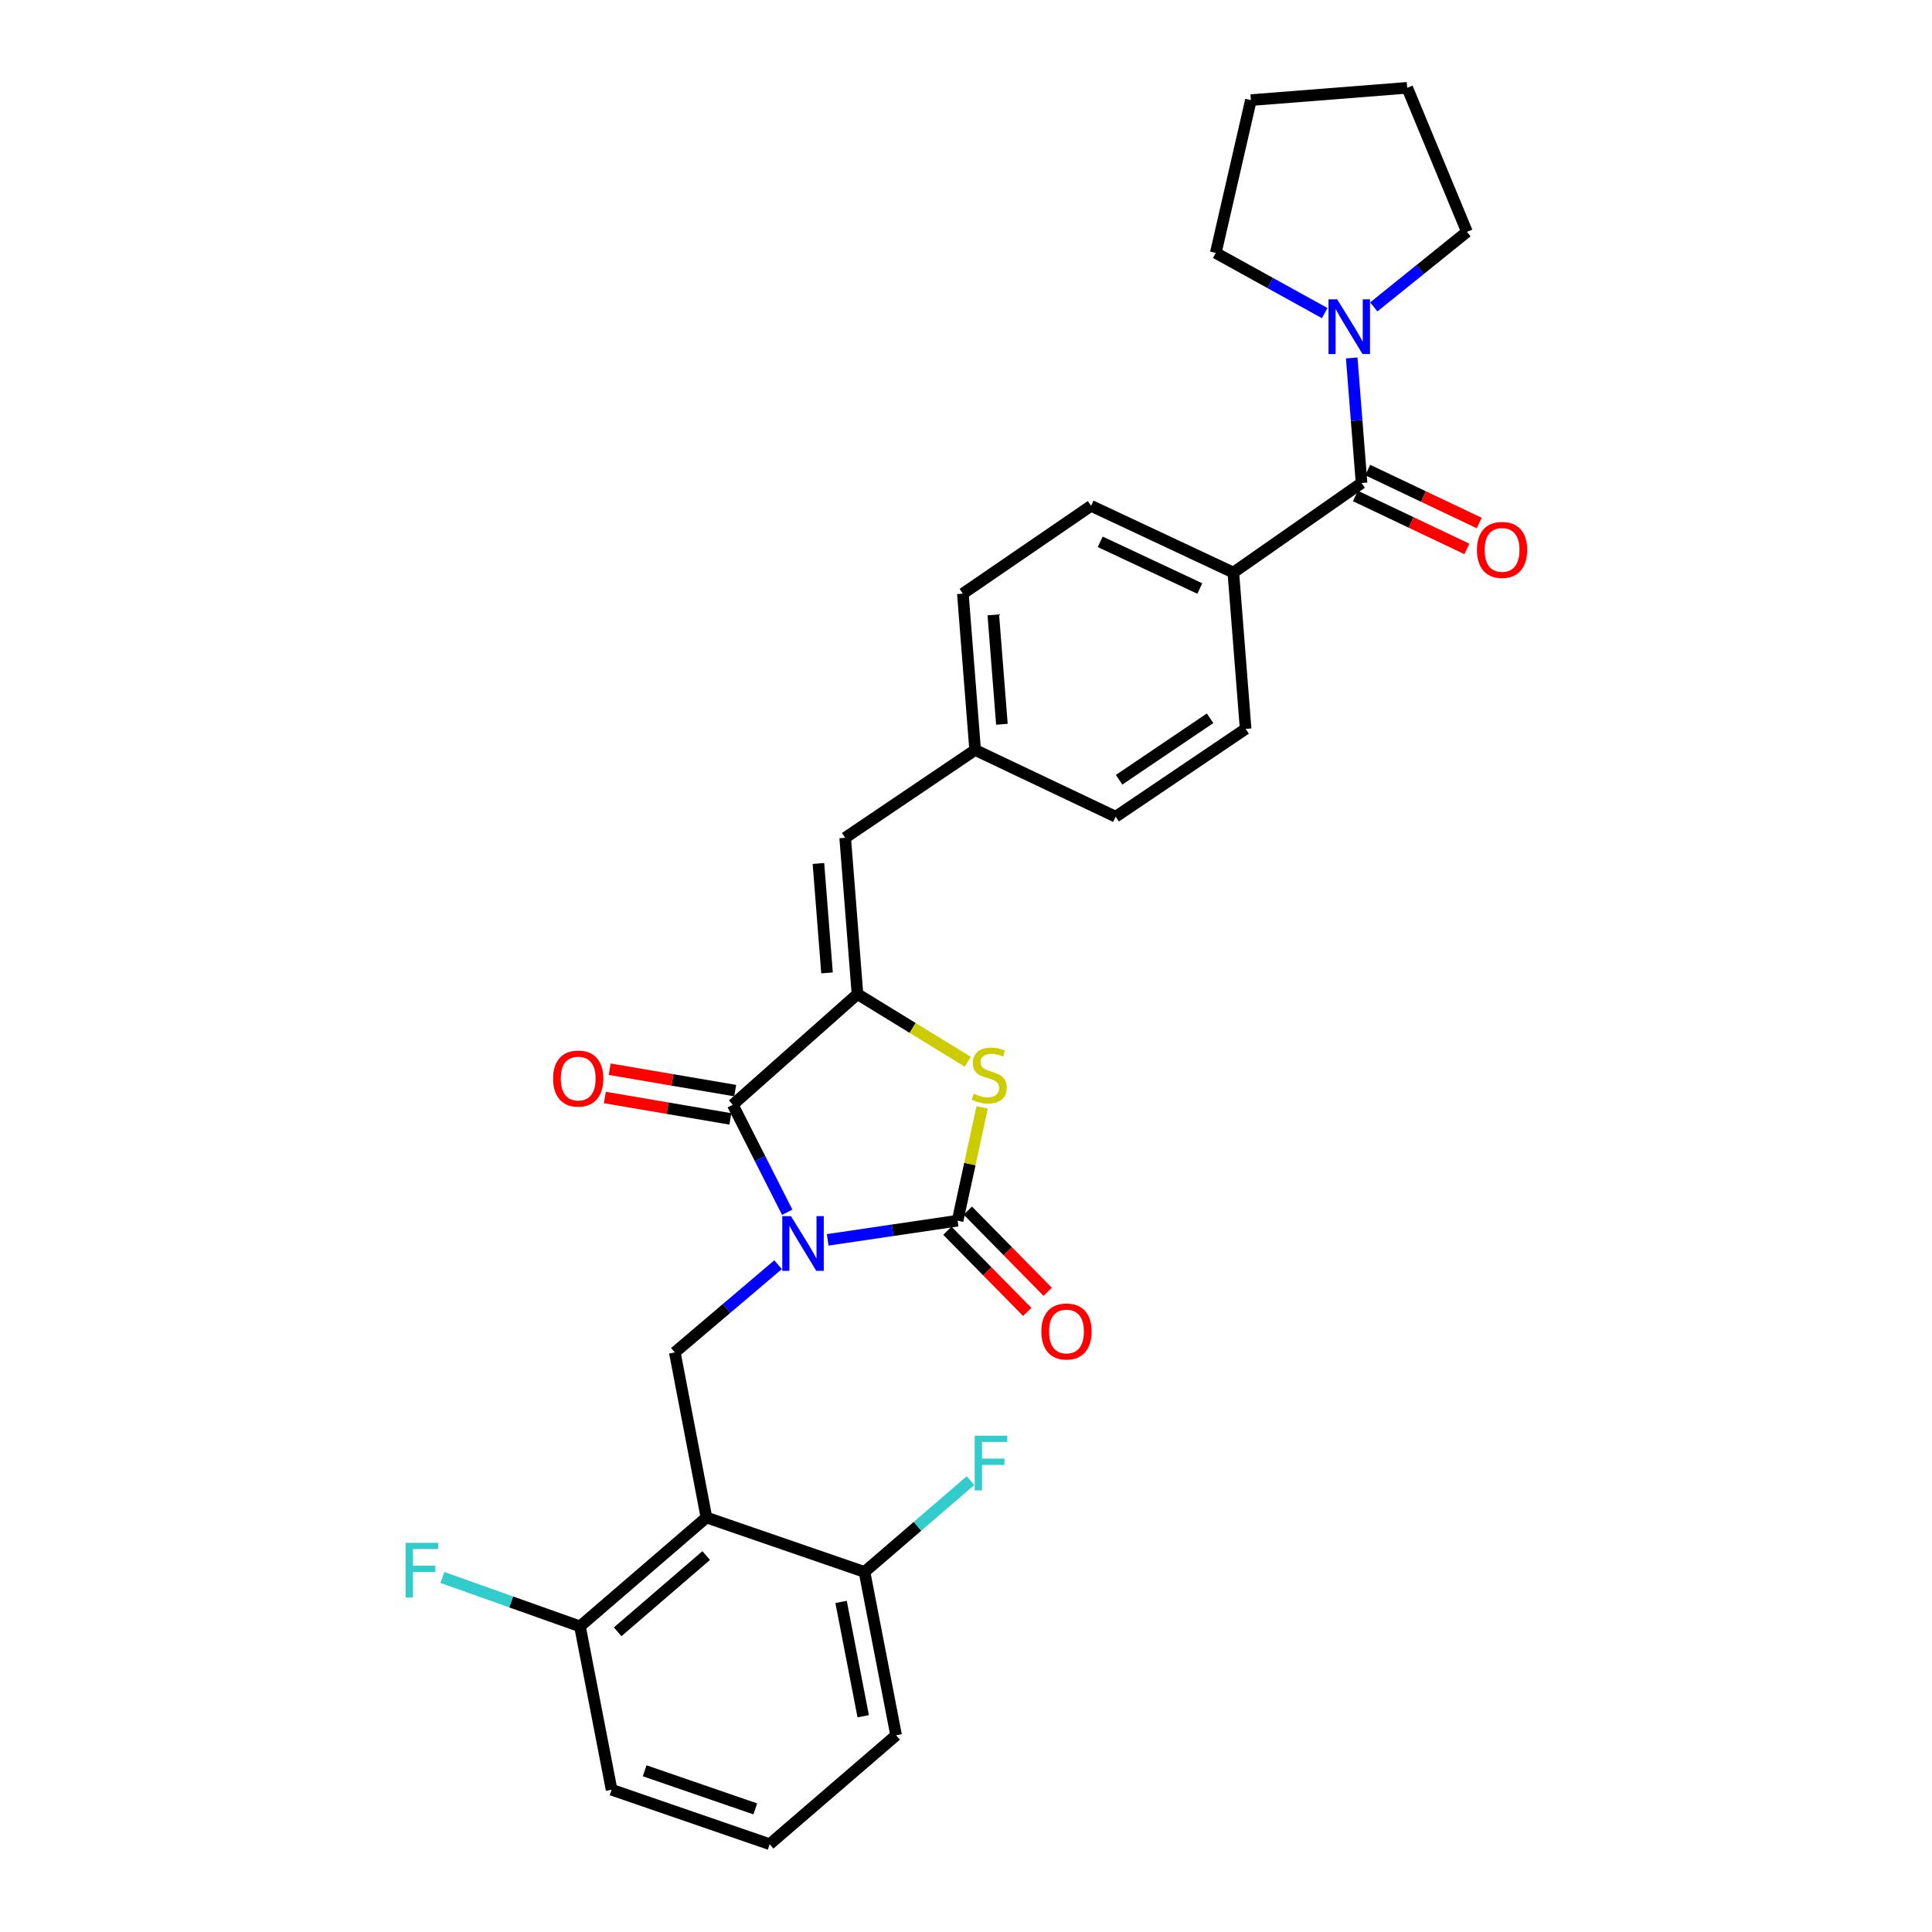 <?xml version='1.0' encoding='iso-8859-1'?>
<svg version='1.1' baseProfile='full'
              xmlns='http://www.w3.org/2000/svg'
                      xmlns:rdkit='http://www.rdkit.org/xml'
                      xmlns:xlink='http://www.w3.org/1999/xlink'
                  xml:space='preserve'
width='1000px' height='1000px' viewBox='0 0 1000 1000'>
<!-- END OF HEADER -->
<rect style='opacity:1.0;fill:#FFFFFF;stroke:none' width='1000' height='1000' x='0' y='0'> </rect>
<path class='bond-0' d='M 629.283,130.905 L 647.467,51.816' style='fill:none;fill-rule:evenodd;stroke:#000000;stroke-width:6px;stroke-linecap:butt;stroke-linejoin:miter;stroke-opacity:1' />
<path class='bond-1' d='M 629.283,130.905 L 657.471,146.484' style='fill:none;fill-rule:evenodd;stroke:#000000;stroke-width:6px;stroke-linecap:butt;stroke-linejoin:miter;stroke-opacity:1' />
<path class='bond-1' d='M 657.471,146.484 L 685.659,162.062' style='fill:none;fill-rule:evenodd;stroke:#0000FF;stroke-width:6px;stroke-linecap:butt;stroke-linejoin:miter;stroke-opacity:1' />
<path class='bond-2' d='M 704.734,250.001 L 702.19,217.639' style='fill:none;fill-rule:evenodd;stroke:#000000;stroke-width:6px;stroke-linecap:butt;stroke-linejoin:miter;stroke-opacity:1' />
<path class='bond-2' d='M 702.19,217.639 L 699.645,185.278' style='fill:none;fill-rule:evenodd;stroke:#0000FF;stroke-width:6px;stroke-linecap:butt;stroke-linejoin:miter;stroke-opacity:1' />
<path class='bond-3' d='M 701.548,256.709 L 730.406,270.416' style='fill:none;fill-rule:evenodd;stroke:#000000;stroke-width:6px;stroke-linecap:butt;stroke-linejoin:miter;stroke-opacity:1' />
<path class='bond-3' d='M 730.406,270.416 L 759.263,284.123' style='fill:none;fill-rule:evenodd;stroke:#FF0000;stroke-width:6px;stroke-linecap:butt;stroke-linejoin:miter;stroke-opacity:1' />
<path class='bond-3' d='M 707.92,243.294 L 736.777,257.001' style='fill:none;fill-rule:evenodd;stroke:#000000;stroke-width:6px;stroke-linecap:butt;stroke-linejoin:miter;stroke-opacity:1' />
<path class='bond-3' d='M 736.777,257.001 L 765.635,270.708' style='fill:none;fill-rule:evenodd;stroke:#FF0000;stroke-width:6px;stroke-linecap:butt;stroke-linejoin:miter;stroke-opacity:1' />
<path class='bond-4' d='M 704.734,250.001 L 638.375,296.361' style='fill:none;fill-rule:evenodd;stroke:#000000;stroke-width:6px;stroke-linecap:butt;stroke-linejoin:miter;stroke-opacity:1' />
<path class='bond-5' d='M 711.068,158.857 L 735.177,139.427' style='fill:none;fill-rule:evenodd;stroke:#0000FF;stroke-width:6px;stroke-linecap:butt;stroke-linejoin:miter;stroke-opacity:1' />
<path class='bond-5' d='M 735.177,139.427 L 759.286,119.998' style='fill:none;fill-rule:evenodd;stroke:#000000;stroke-width:6px;stroke-linecap:butt;stroke-linejoin:miter;stroke-opacity:1' />
<path class='bond-6' d='M 759.286,119.998 L 728.371,45.455' style='fill:none;fill-rule:evenodd;stroke:#000000;stroke-width:6px;stroke-linecap:butt;stroke-linejoin:miter;stroke-opacity:1' />
<path class='bond-7' d='M 316.555,926.362 L 398.376,954.545' style='fill:none;fill-rule:evenodd;stroke:#000000;stroke-width:6px;stroke-linecap:butt;stroke-linejoin:miter;stroke-opacity:1' />
<path class='bond-7' d='M 333.665,916.548 L 390.939,936.277' style='fill:none;fill-rule:evenodd;stroke:#000000;stroke-width:6px;stroke-linecap:butt;stroke-linejoin:miter;stroke-opacity:1' />
<path class='bond-8' d='M 316.555,926.362 L 300.195,841.819' style='fill:none;fill-rule:evenodd;stroke:#000000;stroke-width:6px;stroke-linecap:butt;stroke-linejoin:miter;stroke-opacity:1' />
<path class='bond-9' d='M 379.284,571.821 L 443.828,514.546' style='fill:none;fill-rule:evenodd;stroke:#000000;stroke-width:6px;stroke-linecap:butt;stroke-linejoin:miter;stroke-opacity:1' />
<path class='bond-10' d='M 379.284,571.821 L 393.37,599.641' style='fill:none;fill-rule:evenodd;stroke:#000000;stroke-width:6px;stroke-linecap:butt;stroke-linejoin:miter;stroke-opacity:1' />
<path class='bond-10' d='M 393.37,599.641 L 407.456,627.461' style='fill:none;fill-rule:evenodd;stroke:#0000FF;stroke-width:6px;stroke-linecap:butt;stroke-linejoin:miter;stroke-opacity:1' />
<path class='bond-11' d='M 380.532,564.501 L 348.044,558.963' style='fill:none;fill-rule:evenodd;stroke:#000000;stroke-width:6px;stroke-linecap:butt;stroke-linejoin:miter;stroke-opacity:1' />
<path class='bond-11' d='M 348.044,558.963 L 315.556,553.425' style='fill:none;fill-rule:evenodd;stroke:#FF0000;stroke-width:6px;stroke-linecap:butt;stroke-linejoin:miter;stroke-opacity:1' />
<path class='bond-11' d='M 378.036,579.141 L 345.548,573.602' style='fill:none;fill-rule:evenodd;stroke:#000000;stroke-width:6px;stroke-linecap:butt;stroke-linejoin:miter;stroke-opacity:1' />
<path class='bond-11' d='M 345.548,573.602 L 313.06,568.064' style='fill:none;fill-rule:evenodd;stroke:#FF0000;stroke-width:6px;stroke-linecap:butt;stroke-linejoin:miter;stroke-opacity:1' />
<path class='bond-12' d='M 428.406,641.749 L 462.028,636.783' style='fill:none;fill-rule:evenodd;stroke:#0000FF;stroke-width:6px;stroke-linecap:butt;stroke-linejoin:miter;stroke-opacity:1' />
<path class='bond-12' d='M 462.028,636.783 L 495.649,631.818' style='fill:none;fill-rule:evenodd;stroke:#000000;stroke-width:6px;stroke-linecap:butt;stroke-linejoin:miter;stroke-opacity:1' />
<path class='bond-13' d='M 402.727,654.605 L 376.006,677.303' style='fill:none;fill-rule:evenodd;stroke:#0000FF;stroke-width:6px;stroke-linecap:butt;stroke-linejoin:miter;stroke-opacity:1' />
<path class='bond-13' d='M 376.006,677.303 L 349.285,700.001' style='fill:none;fill-rule:evenodd;stroke:#000000;stroke-width:6px;stroke-linecap:butt;stroke-linejoin:miter;stroke-opacity:1' />
<path class='bond-14' d='M 490.357,637.027 L 511.032,658.038' style='fill:none;fill-rule:evenodd;stroke:#000000;stroke-width:6px;stroke-linecap:butt;stroke-linejoin:miter;stroke-opacity:1' />
<path class='bond-14' d='M 511.032,658.038 L 531.707,679.049' style='fill:none;fill-rule:evenodd;stroke:#FF0000;stroke-width:6px;stroke-linecap:butt;stroke-linejoin:miter;stroke-opacity:1' />
<path class='bond-14' d='M 500.942,626.61 L 521.617,647.621' style='fill:none;fill-rule:evenodd;stroke:#000000;stroke-width:6px;stroke-linecap:butt;stroke-linejoin:miter;stroke-opacity:1' />
<path class='bond-14' d='M 521.617,647.621 L 542.292,668.633' style='fill:none;fill-rule:evenodd;stroke:#FF0000;stroke-width:6px;stroke-linecap:butt;stroke-linejoin:miter;stroke-opacity:1' />
<path class='bond-15' d='M 495.649,631.818 L 502.007,602.498' style='fill:none;fill-rule:evenodd;stroke:#000000;stroke-width:6px;stroke-linecap:butt;stroke-linejoin:miter;stroke-opacity:1' />
<path class='bond-15' d='M 502.007,602.498 L 508.365,573.178' style='fill:none;fill-rule:evenodd;stroke:#CCCC00;stroke-width:6px;stroke-linecap:butt;stroke-linejoin:miter;stroke-opacity:1' />
<path class='bond-16' d='M 398.376,954.545 L 463.827,898.186' style='fill:none;fill-rule:evenodd;stroke:#000000;stroke-width:6px;stroke-linecap:butt;stroke-linejoin:miter;stroke-opacity:1' />
<path class='bond-17' d='M 463.827,898.186 L 447.466,813.635' style='fill:none;fill-rule:evenodd;stroke:#000000;stroke-width:6px;stroke-linecap:butt;stroke-linejoin:miter;stroke-opacity:1' />
<path class='bond-17' d='M 446.792,888.325 L 435.34,829.139' style='fill:none;fill-rule:evenodd;stroke:#000000;stroke-width:6px;stroke-linecap:butt;stroke-linejoin:miter;stroke-opacity:1' />
<path class='bond-18' d='M 498.372,307.276 L 504.733,388.181' style='fill:none;fill-rule:evenodd;stroke:#000000;stroke-width:6px;stroke-linecap:butt;stroke-linejoin:miter;stroke-opacity:1' />
<path class='bond-18' d='M 514.131,318.248 L 518.584,374.881' style='fill:none;fill-rule:evenodd;stroke:#000000;stroke-width:6px;stroke-linecap:butt;stroke-linejoin:miter;stroke-opacity:1' />
<path class='bond-19' d='M 498.372,307.276 L 564.739,261.816' style='fill:none;fill-rule:evenodd;stroke:#000000;stroke-width:6px;stroke-linecap:butt;stroke-linejoin:miter;stroke-opacity:1' />
<path class='bond-20' d='M 443.828,514.546 L 472.379,532.059' style='fill:none;fill-rule:evenodd;stroke:#000000;stroke-width:6px;stroke-linecap:butt;stroke-linejoin:miter;stroke-opacity:1' />
<path class='bond-20' d='M 472.379,532.059 L 500.93,549.571' style='fill:none;fill-rule:evenodd;stroke:#CCCC00;stroke-width:6px;stroke-linecap:butt;stroke-linejoin:miter;stroke-opacity:1' />
<path class='bond-21' d='M 443.828,514.546 L 437.467,433.633' style='fill:none;fill-rule:evenodd;stroke:#000000;stroke-width:6px;stroke-linecap:butt;stroke-linejoin:miter;stroke-opacity:1' />
<path class='bond-21' d='M 428.068,503.573 L 423.616,446.934' style='fill:none;fill-rule:evenodd;stroke:#000000;stroke-width:6px;stroke-linecap:butt;stroke-linejoin:miter;stroke-opacity:1' />
<path class='bond-22' d='M 437.467,433.633 L 504.733,388.181' style='fill:none;fill-rule:evenodd;stroke:#000000;stroke-width:6px;stroke-linecap:butt;stroke-linejoin:miter;stroke-opacity:1' />
<path class='bond-23' d='M 504.733,388.181 L 577.461,422.726' style='fill:none;fill-rule:evenodd;stroke:#000000;stroke-width:6px;stroke-linecap:butt;stroke-linejoin:miter;stroke-opacity:1' />
<path class='bond-24' d='M 577.461,422.726 L 644.736,377.274' style='fill:none;fill-rule:evenodd;stroke:#000000;stroke-width:6px;stroke-linecap:butt;stroke-linejoin:miter;stroke-opacity:1' />
<path class='bond-24' d='M 579.239,403.602 L 626.331,371.786' style='fill:none;fill-rule:evenodd;stroke:#000000;stroke-width:6px;stroke-linecap:butt;stroke-linejoin:miter;stroke-opacity:1' />
<path class='bond-25' d='M 644.736,377.274 L 638.375,296.361' style='fill:none;fill-rule:evenodd;stroke:#000000;stroke-width:6px;stroke-linecap:butt;stroke-linejoin:miter;stroke-opacity:1' />
<path class='bond-26' d='M 638.375,296.361 L 564.739,261.816' style='fill:none;fill-rule:evenodd;stroke:#000000;stroke-width:6px;stroke-linecap:butt;stroke-linejoin:miter;stroke-opacity:1' />
<path class='bond-26' d='M 621.022,304.624 L 569.477,280.443' style='fill:none;fill-rule:evenodd;stroke:#000000;stroke-width:6px;stroke-linecap:butt;stroke-linejoin:miter;stroke-opacity:1' />
<path class='bond-27' d='M 447.466,813.635 L 365.646,785.451' style='fill:none;fill-rule:evenodd;stroke:#000000;stroke-width:6px;stroke-linecap:butt;stroke-linejoin:miter;stroke-opacity:1' />
<path class='bond-28' d='M 447.466,813.635 L 474.902,790.01' style='fill:none;fill-rule:evenodd;stroke:#000000;stroke-width:6px;stroke-linecap:butt;stroke-linejoin:miter;stroke-opacity:1' />
<path class='bond-28' d='M 474.902,790.01 L 502.338,766.385' style='fill:none;fill-rule:evenodd;stroke:#33CCCC;stroke-width:6px;stroke-linecap:butt;stroke-linejoin:miter;stroke-opacity:1' />
<path class='bond-29' d='M 365.646,785.451 L 300.195,841.819' style='fill:none;fill-rule:evenodd;stroke:#000000;stroke-width:6px;stroke-linecap:butt;stroke-linejoin:miter;stroke-opacity:1' />
<path class='bond-29' d='M 365.52,805.159 L 319.704,844.617' style='fill:none;fill-rule:evenodd;stroke:#000000;stroke-width:6px;stroke-linecap:butt;stroke-linejoin:miter;stroke-opacity:1' />
<path class='bond-30' d='M 365.646,785.451 L 349.285,700.001' style='fill:none;fill-rule:evenodd;stroke:#000000;stroke-width:6px;stroke-linecap:butt;stroke-linejoin:miter;stroke-opacity:1' />
<path class='bond-31' d='M 300.195,841.819 L 264.58,829.156' style='fill:none;fill-rule:evenodd;stroke:#000000;stroke-width:6px;stroke-linecap:butt;stroke-linejoin:miter;stroke-opacity:1' />
<path class='bond-31' d='M 264.58,829.156 L 228.965,816.493' style='fill:none;fill-rule:evenodd;stroke:#33CCCC;stroke-width:6px;stroke-linecap:butt;stroke-linejoin:miter;stroke-opacity:1' />
<path class='bond-32' d='M 647.467,51.816 L 728.371,45.455' style='fill:none;fill-rule:evenodd;stroke:#000000;stroke-width:6px;stroke-linecap:butt;stroke-linejoin:miter;stroke-opacity:1' />
<path  class='atom-2' d='M 692.113 154.928
L 701.393 169.928
Q 702.313 171.408, 703.793 174.088
Q 705.273 176.768, 705.353 176.928
L 705.353 154.928
L 709.113 154.928
L 709.113 183.248
L 705.233 183.248
L 695.273 166.848
Q 694.113 164.928, 692.873 162.728
Q 691.673 160.528, 691.313 159.848
L 691.313 183.248
L 687.633 183.248
L 687.633 154.928
L 692.113 154.928
' fill='#0000FF'/>
<path  class='atom-3' d='M 764.462 284.626
Q 764.462 277.826, 767.822 274.026
Q 771.182 270.226, 777.462 270.226
Q 783.742 270.226, 787.102 274.026
Q 790.462 277.826, 790.462 284.626
Q 790.462 291.506, 787.062 295.426
Q 783.662 299.306, 777.462 299.306
Q 771.222 299.306, 767.822 295.426
Q 764.462 291.546, 764.462 284.626
M 777.462 296.106
Q 781.782 296.106, 784.102 293.226
Q 786.462 290.306, 786.462 284.626
Q 786.462 279.066, 784.102 276.266
Q 781.782 273.426, 777.462 273.426
Q 773.142 273.426, 770.782 276.226
Q 768.462 279.026, 768.462 284.626
Q 768.462 290.346, 770.782 293.226
Q 773.142 296.106, 777.462 296.106
' fill='#FF0000'/>
<path  class='atom-7' d='M 409.384 629.473
L 418.664 644.473
Q 419.584 645.953, 421.064 648.633
Q 422.544 651.313, 422.624 651.473
L 422.624 629.473
L 426.384 629.473
L 426.384 657.793
L 422.504 657.793
L 412.544 641.393
Q 411.384 639.473, 410.144 637.273
Q 408.944 635.073, 408.584 634.393
L 408.584 657.793
L 404.904 657.793
L 404.904 629.473
L 409.384 629.473
' fill='#0000FF'/>
<path  class='atom-9' d='M 539.009 689.173
Q 539.009 682.373, 542.369 678.573
Q 545.729 674.773, 552.009 674.773
Q 558.289 674.773, 561.649 678.573
Q 565.009 682.373, 565.009 689.173
Q 565.009 696.053, 561.609 699.973
Q 558.209 703.853, 552.009 703.853
Q 545.769 703.853, 542.369 699.973
Q 539.009 696.093, 539.009 689.173
M 552.009 700.653
Q 556.329 700.653, 558.649 697.773
Q 561.009 694.853, 561.009 689.173
Q 561.009 683.613, 558.649 680.813
Q 556.329 677.973, 552.009 677.973
Q 547.689 677.973, 545.329 680.773
Q 543.009 683.573, 543.009 689.173
Q 543.009 694.893, 545.329 697.773
Q 547.689 700.653, 552.009 700.653
' fill='#FF0000'/>
<path  class='atom-10' d='M 286.279 558.263
Q 286.279 551.463, 289.639 547.663
Q 292.999 543.863, 299.279 543.863
Q 305.559 543.863, 308.919 547.663
Q 312.279 551.463, 312.279 558.263
Q 312.279 565.143, 308.879 569.063
Q 305.479 572.943, 299.279 572.943
Q 293.039 572.943, 289.639 569.063
Q 286.279 565.183, 286.279 558.263
M 299.279 569.743
Q 303.599 569.743, 305.919 566.863
Q 308.279 563.943, 308.279 558.263
Q 308.279 552.703, 305.919 549.903
Q 303.599 547.063, 299.279 547.063
Q 294.959 547.063, 292.599 549.863
Q 290.279 552.663, 290.279 558.263
Q 290.279 563.983, 292.599 566.863
Q 294.959 569.743, 299.279 569.743
' fill='#FF0000'/>
<path  class='atom-18' d='M 504.01 566.087
Q 504.33 566.207, 505.65 566.767
Q 506.97 567.327, 508.41 567.687
Q 509.89 568.007, 511.33 568.007
Q 514.01 568.007, 515.57 566.727
Q 517.13 565.407, 517.13 563.127
Q 517.13 561.567, 516.33 560.607
Q 515.57 559.647, 514.37 559.127
Q 513.17 558.607, 511.17 558.007
Q 508.65 557.247, 507.13 556.527
Q 505.65 555.807, 504.57 554.287
Q 503.53 552.767, 503.53 550.207
Q 503.53 546.647, 505.93 544.447
Q 508.37 542.247, 513.17 542.247
Q 516.45 542.247, 520.17 543.807
L 519.25 546.887
Q 515.85 545.487, 513.29 545.487
Q 510.53 545.487, 509.01 546.647
Q 507.49 547.767, 507.53 549.727
Q 507.53 551.247, 508.29 552.167
Q 509.09 553.087, 510.21 553.607
Q 511.37 554.127, 513.29 554.727
Q 515.85 555.527, 517.37 556.327
Q 518.89 557.127, 519.97 558.767
Q 521.09 560.367, 521.09 563.127
Q 521.09 567.047, 518.45 569.167
Q 515.85 571.247, 511.49 571.247
Q 508.97 571.247, 507.05 570.687
Q 505.17 570.167, 502.93 569.247
L 504.01 566.087
' fill='#CCCC00'/>
<path  class='atom-26' d='M 209.954 798.567
L 226.794 798.567
L 226.794 801.807
L 213.754 801.807
L 213.754 810.407
L 225.354 810.407
L 225.354 813.687
L 213.754 813.687
L 213.754 826.887
L 209.954 826.887
L 209.954 798.567
' fill='#33CCCC'/>
<path  class='atom-27' d='M 504.498 743.116
L 521.338 743.116
L 521.338 746.356
L 508.298 746.356
L 508.298 754.956
L 519.898 754.956
L 519.898 758.236
L 508.298 758.236
L 508.298 771.436
L 504.498 771.436
L 504.498 743.116
' fill='#33CCCC'/>
</svg>
